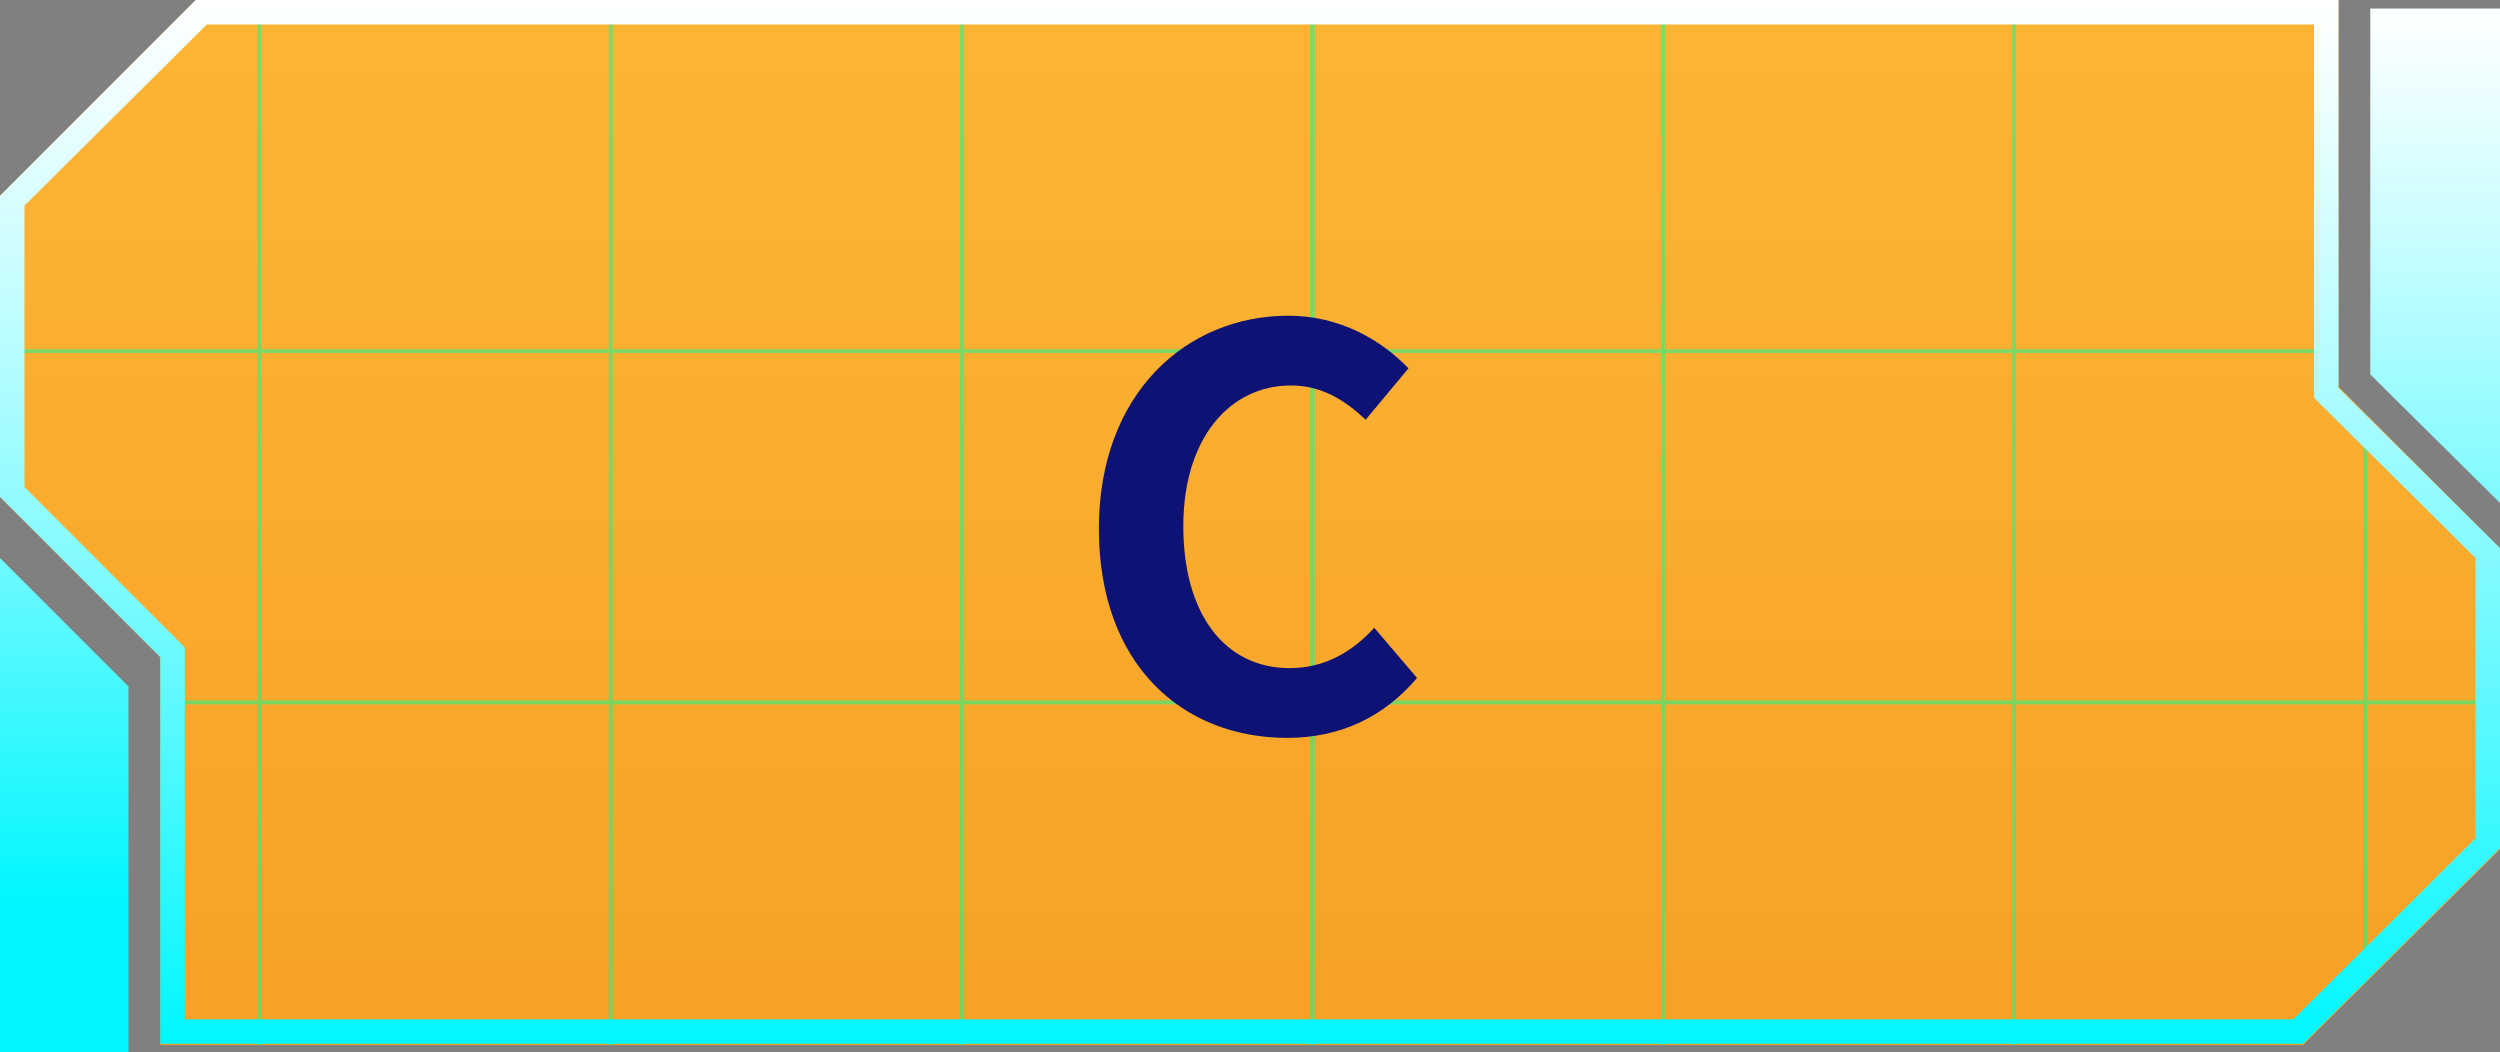 <?xml version="1.0" encoding="utf-8"?>
<!-- Generator: Adobe Illustrator 27.7.0, SVG Export Plug-In . SVG Version: 6.00 Build 0)  -->
<svg version="1.1" id="_圖層_2" xmlns="http://www.w3.org/2000/svg" xmlns:xlink="http://www.w3.org/1999/xlink" x="0px" y="0px"
	 viewBox="0 0 204.3 86" style="enable-background:new 0 0 204.3 86;" xml:space="preserve">
<rect x="0" y="0" width="204.3" height="86" fill="#808080" stroke="none"/>
<style type="text/css">
	.st0{fill:url(#SVGID_1_);}
	.st1{clip-path:url(#SVGID_00000094610977853393697800000009680261998613116321_);}
	.st2{opacity:0.5;}
	.st3{fill:none;stroke:#00FF95;stroke-width:0.29;stroke-miterlimit:10;}
	.st4{fill:url(#SVGID_00000170963645393752395130000002338003521383362226_);}
	.st5{fill:url(#SVGID_00000138538000882271160580000007345928197922945978_);}
	.st6{fill:url(#SVGID_00000001663633899094161010000014334814413578475937_);}
	.st7{fill:#0E1274;}
</style>
<g id="ok">
	<g>
		<g>
			<g>
				
					<linearGradient id="SVGID_1_" gradientUnits="userSpaceOnUse" x1="102.135" y1="550.42" x2="102.135" y2="211.55" gradientTransform="matrix(1 0 0 -1 0 487.7)">
					<stop  offset="0" style="stop-color:#FFC13D"/>
					<stop  offset="0.27" style="stop-color:#FAAF30"/>
					<stop  offset="0.79" style="stop-color:#EF830E"/>
					<stop  offset="1" style="stop-color:#EB7000"/>
				</linearGradient>
				<polygon class="st0" points="13.1,85.4 13.1,53.7 0,40.6 0,16 16,0 191.1,0 191.1,31.6 204.3,44.8 204.3,69.4 188.2,85.4 				
					"/>
				<g>
					<defs>
						<polygon id="SVGID_00000065788052468368306620000012336403216483860894_" points="13.1,85.4 13.1,53.7 0,40.6 0,16 16,0 
							191.1,0 191.1,31.6 204.3,44.8 204.3,69.4 188.2,85.4 						"/>
					</defs>
					<clipPath id="SVGID_00000044139441304125730510000015037461956861532062_">
						<use xlink:href="#SVGID_00000065788052468368306620000012336403216483860894_"  style="overflow:visible;"/>
					</clipPath>
					<g style="clip-path:url(#SVGID_00000044139441304125730510000015037461956861532062_);">
						<g class="st2">
							<rect x="-7.5" class="st3" width="28.7" height="28.7"/>
							<rect x="21.2" class="st3" width="28.7" height="28.7"/>
							<rect x="49.9" class="st3" width="28.7" height="28.7"/>
							<rect x="78.6" class="st3" width="28.7" height="28.7"/>
							<rect x="107.2" class="st3" width="28.7" height="28.7"/>
							<rect x="135.9" class="st3" width="28.7" height="28.7"/>
							<rect x="164.6" class="st3" width="28.7" height="28.7"/>
							<rect x="193.3" class="st3" width="28.7" height="28.7"/>
							<rect x="222" class="st3" width="28.7" height="28.7"/>
							<rect x="250.7" class="st3" width="28.7" height="28.7"/>
							<rect x="279.3" class="st3" width="28.7" height="28.7"/>
							<rect x="-7.5" y="28.7" class="st3" width="28.7" height="28.7"/>
							<rect x="21.2" y="28.7" class="st3" width="28.7" height="28.7"/>
							<rect x="49.9" y="28.7" class="st3" width="28.7" height="28.7"/>
							<rect x="78.6" y="28.7" class="st3" width="28.7" height="28.7"/>
							<rect x="107.2" y="28.7" class="st3" width="28.7" height="28.7"/>
							<rect x="135.9" y="28.7" class="st3" width="28.7" height="28.7"/>
							<rect x="164.6" y="28.7" class="st3" width="28.7" height="28.7"/>
							<rect x="193.3" y="28.7" class="st3" width="28.7" height="28.7"/>
							<rect x="222" y="28.7" class="st3" width="28.7" height="28.7"/>
							<rect x="250.7" y="28.7" class="st3" width="28.7" height="28.7"/>
							<rect x="279.3" y="28.7" class="st3" width="28.7" height="28.7"/>
							<rect x="-7.5" y="57.4" class="st3" width="28.7" height="28.7"/>
							<rect x="21.2" y="57.4" class="st3" width="28.7" height="28.7"/>
							<rect x="49.9" y="57.4" class="st3" width="28.7" height="28.7"/>
							<rect x="78.6" y="57.4" class="st3" width="28.7" height="28.7"/>
							<rect x="107.2" y="57.4" class="st3" width="28.7" height="28.7"/>
							<rect x="135.9" y="57.4" class="st3" width="28.7" height="28.7"/>
							<rect x="164.6" y="57.4" class="st3" width="28.7" height="28.7"/>
							<rect x="193.3" y="57.4" class="st3" width="28.7" height="28.7"/>
							<rect x="222" y="57.4" class="st3" width="28.7" height="28.7"/>
							<rect x="250.7" y="57.4" class="st3" width="28.7" height="28.7"/>
							<rect x="279.3" y="57.4" class="st3" width="28.7" height="28.7"/>
							<rect x="308" class="st3" width="28.7" height="28.7"/>
							<rect x="336.7" class="st3" width="28.7" height="28.7"/>
							<rect x="365.4" class="st3" width="28.7" height="28.7"/>
							<rect x="394.1" class="st3" width="28.7" height="28.7"/>
							<rect x="422.8" class="st3" width="28.7" height="28.7"/>
							<rect x="308" y="28.7" class="st3" width="28.7" height="28.7"/>
							<rect x="336.7" y="28.7" class="st3" width="28.7" height="28.7"/>
							<rect x="365.4" y="28.7" class="st3" width="28.7" height="28.7"/>
							<rect x="394.1" y="28.7" class="st3" width="28.7" height="28.7"/>
							<rect x="422.8" y="28.7" class="st3" width="28.7" height="28.7"/>
							<rect x="308" y="57.4" class="st3" width="28.7" height="28.7"/>
							<rect x="336.7" y="57.4" class="st3" width="28.7" height="28.7"/>
							<rect x="365.4" y="57.4" class="st3" width="28.7" height="28.7"/>
							<rect x="394.1" y="57.4" class="st3" width="28.7" height="28.7"/>
							<rect x="422.8" y="57.4" class="st3" width="28.7" height="28.7"/>
							<rect x="451.4" class="st3" width="28.7" height="28.7"/>
							<rect x="451.4" y="28.7" class="st3" width="28.7" height="28.7"/>
							<rect x="451.4" y="57.4" class="st3" width="28.7" height="28.7"/>
						</g>
					</g>
				</g>
			</g>
			
				<linearGradient id="SVGID_00000066499451101554726110000018099120723683022006_" gradientUnits="userSpaceOnUse" x1="199.005" y1="487.85" x2="199.005" y2="413.84" gradientTransform="matrix(1 0 0 -1 0 487.7)">
				<stop  offset="0" style="stop-color:#FFFFFF"/>
				<stop  offset="0.1" style="stop-color:#EDFEFF"/>
				<stop  offset="0.3" style="stop-color:#C0FDFF"/>
				<stop  offset="0.58" style="stop-color:#78FAFF"/>
				<stop  offset="0.93" style="stop-color:#15F7FF"/>
				<stop  offset="1" style="stop-color:#00F7FF"/>
			</linearGradient>
			<polygon style="fill:url(#SVGID_00000066499451101554726110000018099120723683022006_);" points="193.7,0.7 193.7,30.6 
				204.3,41.1 204.3,0.7 			"/>
			
				<linearGradient id="SVGID_00000145047524678002351890000009335289657763507099_" gradientUnits="userSpaceOnUse" x1="5.26" y1="487.85" x2="5.26" y2="413.84" gradientTransform="matrix(1 0 0 -1 0 487.7)">
				<stop  offset="0" style="stop-color:#FFFFFF"/>
				<stop  offset="0.1" style="stop-color:#EDFEFF"/>
				<stop  offset="0.3" style="stop-color:#C0FDFF"/>
				<stop  offset="0.58" style="stop-color:#78FAFF"/>
				<stop  offset="0.93" style="stop-color:#15F7FF"/>
				<stop  offset="1" style="stop-color:#00F7FF"/>
			</linearGradient>
			<polygon style="fill:url(#SVGID_00000145047524678002351890000009335289657763507099_);" points="10.5,86 10.5,56.1 0,45.6 0,86 
							"/>
			
				<linearGradient id="SVGID_00000114060396935129139050000006851318544255390112_" gradientUnits="userSpaceOnUse" x1="102.135" y1="487.7" x2="102.135" y2="402.32" gradientTransform="matrix(1 0 0 -1 0 487.7)">
				<stop  offset="0" style="stop-color:#FFFFFF"/>
				<stop  offset="0.1" style="stop-color:#EDFEFF"/>
				<stop  offset="0.3" style="stop-color:#C0FDFF"/>
				<stop  offset="0.58" style="stop-color:#78FAFF"/>
				<stop  offset="0.93" style="stop-color:#15F7FF"/>
				<stop  offset="1" style="stop-color:#00F7FF"/>
			</linearGradient>
			<path style="fill:url(#SVGID_00000114060396935129139050000006851318544255390112_);" d="M189.1,2v30.5l0.6,0.6l12.6,12.5v22.9
				l-14.9,14.8H15.1V52.9l-0.6-0.6L2,39.8V16.8L16.9,2H189.1 M191.1,0H16L0,16v24.6l13.1,13.1v31.6h175.1l16.1-16V44.8l-13.2-13.1
				L191.1,0L191.1,0L191.1,0z"/>
		</g>
		<path class="st7" d="M89.8,43.2c0-11,7.1-17.4,15.5-17.4c4.2,0,7.6,2,9.8,4.3l-3.5,4.2c-1.7-1.6-3.6-2.8-6.1-2.8
			c-5,0-8.8,4.3-8.8,11.5s3.4,11.6,8.7,11.6c2.8,0,5.1-1.3,6.9-3.3l3.5,4.1c-2.7,3.2-6.3,4.9-10.6,4.9
			C96.6,60.3,89.8,54.3,89.8,43.2L89.8,43.2z"/>
	</g>
</g>
</svg>
